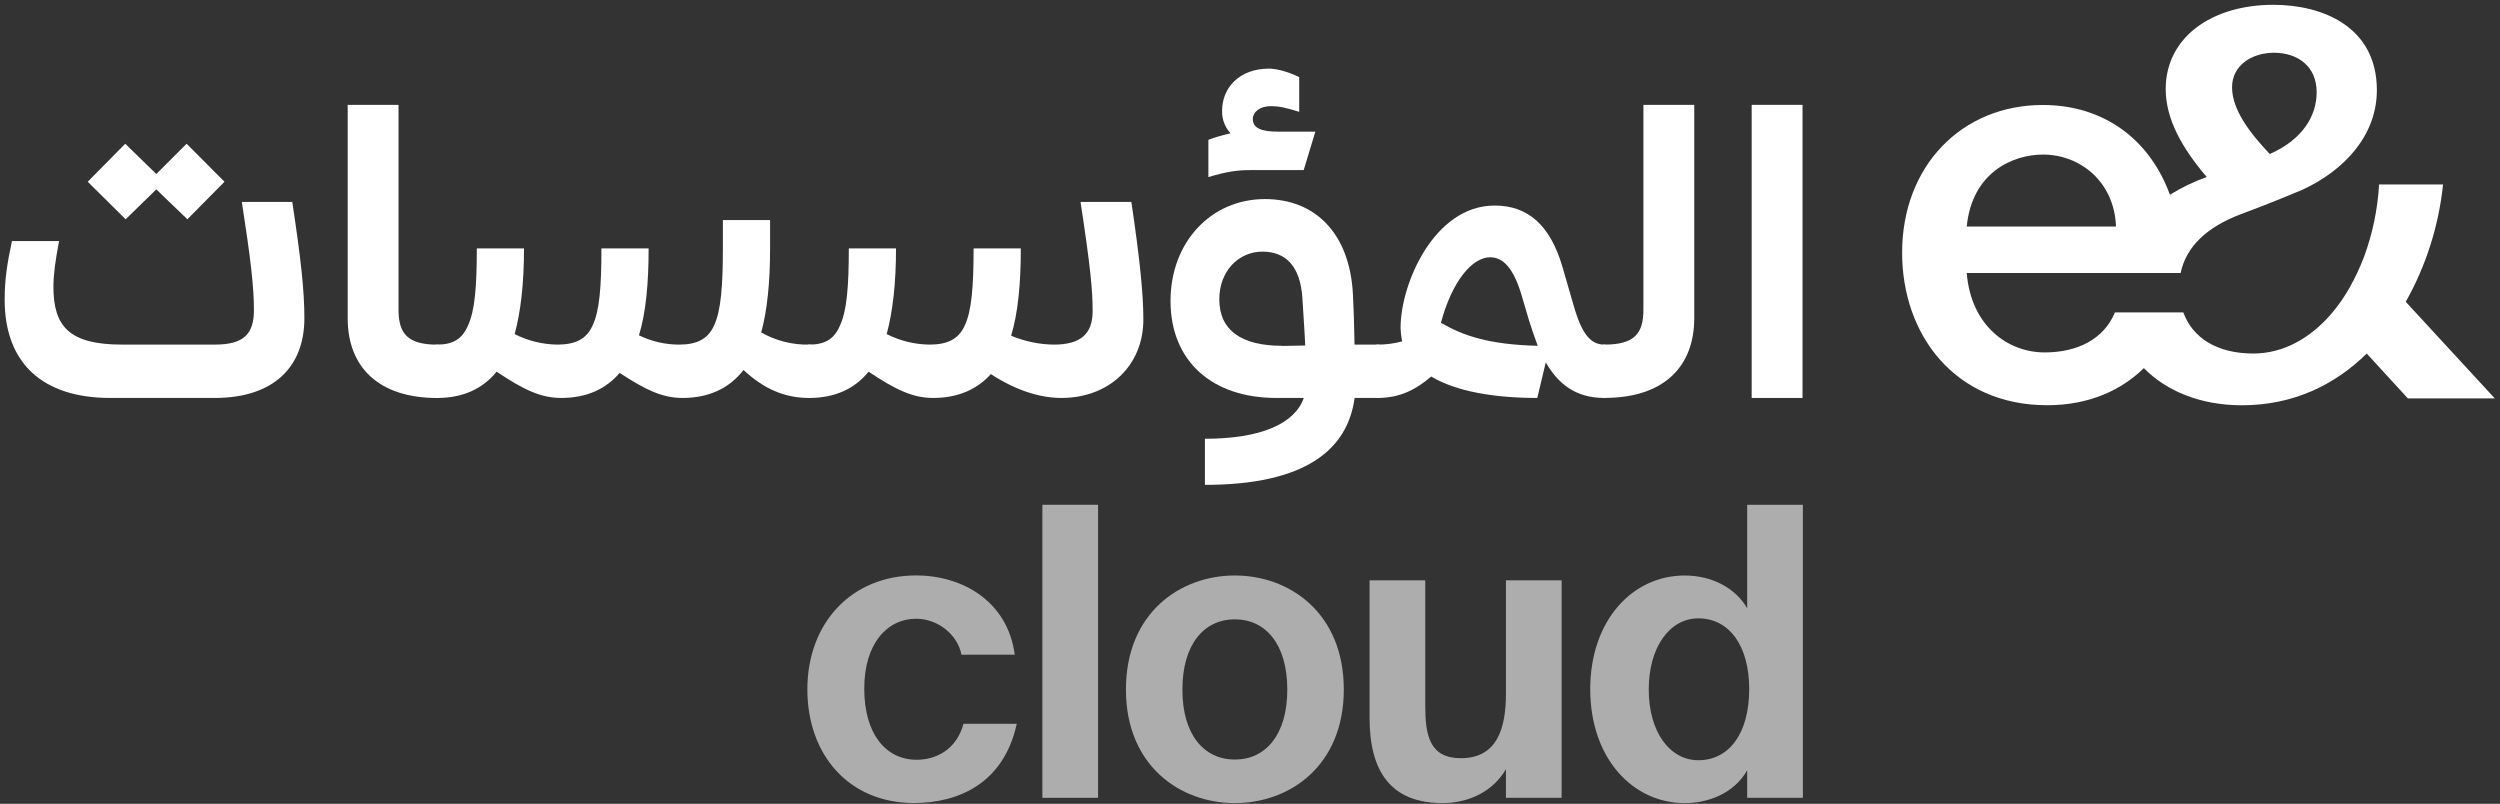 <svg width="1073" height="345" viewBox="0 0 1073 345" fill="none" xmlns="http://www.w3.org/2000/svg">
<rect x="0" y="0" width="1073" height="345" fill="#333333" stroke="none"/>
<path d="M1032.55 129.531C1041.28 114.02 1046.72 96.883 1048.55 79.18H1021.1C1020.5 89.736 1018.34 100.145 1014.7 110.071C1011.1 119.491 1006.5 127.861 1000.51 134.791C991.581 145.091 980.141 151.731 967.091 151.731C951.681 151.731 941.091 145.121 937.091 134.091H907.741C902.941 145.541 891.741 151.261 877.531 151.261C861.971 151.261 845.951 140.051 844.121 117.161H935.931C938.281 105.881 947.201 97.441 961.601 92.001C961.601 92.001 974.911 87.081 988.151 81.471C1006.46 73.011 1020.15 57.901 1020.15 38.681C1020.15 11.441 996.801 2.061 975.751 2.061C949.201 2.061 929.521 16.061 929.521 38.221C929.521 51.221 936.611 63.621 947.141 75.981C941.607 77.934 936.305 80.489 931.331 83.6C922.861 60.221 903.331 45.06 876.811 45.06C841.811 45.06 816.391 71.38 816.391 108.461C816.391 143.711 839.041 173.921 878.641 173.921C896.841 173.921 910.641 167.321 920.141 158.001C929.851 167.861 944.411 173.941 962.251 173.941C984.251 173.941 1002.07 165.241 1015.8 151.741L1033.46 171.001H1070.77L1032.55 129.531ZM976.001 22.64C986.071 22.64 994.311 28.37 994.311 39.581C994.311 49.88 988.131 59.95 974.171 66.13L974.001 65.9C965.761 57.2 958.001 47.13 958.001 37.52C957.941 28.14 966.411 22.64 976.001 22.64ZM876.831 66.341C892.831 66.341 907.501 78.01 908.181 97.24H844.121C846.411 73.891 864.001 66.341 876.851 66.341H876.831Z" fill="white"/>
<path d="M130.64 136.619C130.64 157.439 117.48 170.799 92.2 170.799H47.34C18.08 170.799 2 155.699 2 128.639C2 120.309 3 113.369 5.12 103.479H25.35C23.79 111.639 22.93 117.879 22.93 123.089C22.93 140.089 29.68 147.899 52.37 147.899H92.2C104.84 147.899 108.99 143.209 108.99 132.979C108.99 123.259 107.61 111.289 103.8 86.659H125.44C129.25 111.809 130.64 124.999 130.64 136.619ZM53.92 94.12L37.65 77.999L53.75 61.69L67.09 74.689L80.09 61.69L96.35 77.999L80.42 94.12L67.09 81.279L53.92 94.12Z" fill="white"/>
<path d="M171.05 133C171.05 143.23 175.05 147.92 187.67 147.92C187.901 147.905 188.133 147.94 188.349 148.022C188.566 148.104 188.763 148.23 188.926 148.394C189.09 148.558 189.217 148.754 189.299 148.971C189.38 149.188 189.415 149.419 189.4 149.65V168.91C189.418 169.15 189.387 169.392 189.308 169.62C189.23 169.847 189.106 170.057 188.945 170.236C188.783 170.414 188.586 170.558 188.367 170.658C188.148 170.759 187.911 170.814 187.67 170.82C162.39 170.82 149.23 157.46 149.23 136.64V45H171.05V133Z" fill="white"/>
<path d="M349.07 149.631V168.891C349.088 169.131 349.056 169.373 348.978 169.6C348.9 169.828 348.776 170.038 348.614 170.216C348.452 170.395 348.256 170.539 348.037 170.639C347.818 170.74 347.581 170.795 347.34 170.801C336.77 170.801 327.94 166.981 319.11 158.801C313.22 166.431 304.56 170.801 292.96 170.801C284.3 170.801 277.03 167.331 265.96 160.041C260.07 166.981 251.76 170.801 240.85 170.801C232.01 170.801 224.57 167.161 213.14 159.521C207.25 166.811 198.77 170.801 187.68 170.801C187.439 170.795 187.202 170.74 186.983 170.639C186.764 170.539 186.568 170.395 186.406 170.216C186.244 170.038 186.12 169.828 186.042 169.6C185.964 169.373 185.932 169.131 185.95 168.891V149.631C185.935 149.4 185.97 149.168 186.052 148.952C186.134 148.735 186.261 148.539 186.424 148.375C186.588 148.211 186.785 148.084 187.001 148.003C187.218 147.921 187.449 147.886 187.68 147.901C194.44 147.901 198.42 145.471 200.84 139.741C203.79 133.501 204.65 123.091 204.65 106.611H224.9C224.9 121.531 223.52 133.671 220.9 143.391C226.592 146.286 232.875 147.829 239.26 147.901C247.05 147.901 251.73 145.471 254.32 139.741C257.32 133.501 258.13 123.091 258.13 106.611H278.39C278.39 121.871 277.18 134.371 274.24 143.911C279.577 146.524 285.438 147.892 291.38 147.911C299.18 147.911 303.85 145.481 306.45 139.751C309.39 133.511 310.26 123.101 310.26 106.621V94.461H330.52V106.611C330.52 121.181 329.31 133.151 326.71 142.691C332.984 146.255 340.106 148.055 347.32 147.901C347.553 147.883 347.786 147.916 348.005 147.996C348.224 148.077 348.424 148.203 348.589 148.367C348.755 148.531 348.884 148.729 348.967 148.947C349.05 149.165 349.085 149.398 349.07 149.631Z" fill="white"/>
<path d="M490.73 137.14C490.73 156.92 476.01 170.8 455.57 170.8C446.57 170.8 436.18 167.68 425.27 160.56C419.38 167.16 411.07 170.8 400.5 170.8C391.67 170.8 384.23 167.16 372.8 159.52C366.91 166.81 358.42 170.8 347.34 170.8C347.099 170.794 346.862 170.739 346.643 170.639C346.424 170.538 346.228 170.394 346.066 170.216C345.904 170.037 345.781 169.828 345.702 169.6C345.624 169.372 345.593 169.13 345.61 168.89V149.63C345.596 149.399 345.63 149.168 345.712 148.951C345.794 148.735 345.921 148.538 346.084 148.374C346.248 148.211 346.445 148.084 346.661 148.002C346.878 147.92 347.109 147.885 347.34 147.9C354.1 147.9 358.08 145.47 360.5 139.74C363.45 133.5 364.31 123.09 364.31 106.61H384.57C384.57 121.53 383.19 133.67 380.57 143.39C386.283 146.295 392.591 147.839 399 147.9C406.79 147.9 411.46 145.47 414.06 139.74C417.01 133.5 417.87 123.09 417.87 106.61H438.13C438.13 121.87 436.92 134.37 433.98 144.08C439.789 146.538 446.023 147.835 452.33 147.9C463.76 147.9 468.96 143.39 468.96 133.5C468.96 124.82 468.09 114.93 463.76 86.66H485.58C489.17 110.94 490.73 126 490.73 137.14Z" fill="white"/>
<path d="M593.001 149.631V168.891C593.018 169.131 592.987 169.373 592.909 169.6C592.83 169.828 592.706 170.038 592.545 170.216C592.383 170.395 592.187 170.539 591.968 170.639C591.749 170.74 591.511 170.795 591.271 170.801H581.401C578.401 193.011 560.271 208.101 517.151 208.101V188.321C541.401 188.321 555.771 181.731 559.581 170.801H547.761C520.231 170.801 502.391 155.011 502.391 129.161C502.391 104.001 519.711 85.441 542.911 85.441C564.561 85.441 579.281 100.191 580.671 126.211C581.011 132.281 581.181 138.361 581.361 147.901H591.231C591.465 147.88 591.701 147.91 591.922 147.99C592.144 148.069 592.345 148.195 592.513 148.359C592.682 148.523 592.812 148.722 592.896 148.942C592.98 149.161 593.016 149.396 593.001 149.631ZM537.001 73.001C531.281 73.001 527.001 73.521 518.641 76.001V60.001C521.747 58.858 524.928 57.93 528.161 57.221C526.946 55.921 526 54.394 525.377 52.728C524.754 51.062 524.467 49.289 524.531 47.511C524.531 37.621 531.971 29.461 544.621 29.461C547.911 29.461 552.621 30.681 557.621 33.111V48.001C552.081 46.261 549.141 45.571 545.331 45.571C540.831 45.571 537.711 48.001 537.711 51.121C537.711 55.121 541.711 56.501 548.451 56.501H564.551L559.551 72.981L537.001 73.001ZM550.331 148.471C554.831 148.471 557.601 148.291 560.201 148.291C559.851 140.491 559.341 134.421 558.991 128.001C558.121 114.461 552.061 108.001 541.841 108.001C531.621 108.001 523.321 116.331 523.321 128.481C523.351 141.831 532.871 148.421 550.361 148.421L550.331 148.471Z" fill="white"/>
<path d="M690.28 149.631V168.891C690.298 169.131 690.267 169.372 690.188 169.6C690.11 169.828 689.986 170.038 689.824 170.216C689.663 170.395 689.466 170.539 689.247 170.639C689.028 170.74 688.791 170.795 688.55 170.801C676.08 170.801 668.64 164.551 663.44 155.531L659.81 170.801C641.28 170.801 625 168.021 614.26 161.601C608.03 166.981 601.1 170.801 591.26 170.801C591.019 170.795 590.782 170.74 590.563 170.639C590.344 170.539 590.148 170.395 589.986 170.216C589.824 170.038 589.701 169.828 589.622 169.6C589.544 169.372 589.513 169.131 589.53 168.891V149.631C589.516 149.4 589.55 149.168 589.632 148.952C589.714 148.735 589.841 148.539 590.004 148.375C590.168 148.211 590.365 148.084 590.581 148.002C590.798 147.921 591.029 147.886 591.26 147.901C594.827 147.913 598.378 147.446 601.82 146.511C601.413 144.569 601.182 142.594 601.13 140.611C601.13 121.871 615.5 88.221 641.48 88.221C656.03 88.221 665.38 96.891 670.57 114.411L674.73 128.811C678.37 142.001 681.83 147.901 688.58 147.901C688.809 147.89 689.037 147.928 689.25 148.012C689.463 148.096 689.656 148.223 689.816 148.387C689.976 148.55 690.1 148.745 690.18 148.959C690.26 149.174 690.294 149.402 690.28 149.631ZM660 148.421C658.61 144.781 657.4 141.131 656.19 137.311L653.07 126.731C649.78 115.631 645.45 110.421 639.57 110.421C631.95 110.421 623.29 120.491 618.44 138.531C627.94 144.081 639 147.901 660 148.421Z" fill="white"/>
<path d="M727.171 45V136.6C727.171 157.42 714.011 170.78 688.731 170.78C688.49 170.774 688.253 170.719 688.034 170.618C687.815 170.518 687.619 170.374 687.457 170.196C687.295 170.017 687.171 169.807 687.093 169.58C687.015 169.352 686.983 169.11 687.001 168.87V149.63C686.986 149.399 687.021 149.168 687.103 148.951C687.184 148.734 687.311 148.538 687.475 148.374C687.639 148.21 687.835 148.084 688.052 148.002C688.268 147.92 688.5 147.885 688.731 147.9C701.371 147.9 705.351 143.21 705.351 132.98V45H727.171Z" fill="white"/>
<path d="M773.64 170.8H751.82V45H773.64V170.8Z" fill="white"/>
<path opacity="0.6" d="M412.67 281.001C410.94 272.151 402.28 265.561 393.27 265.561C380.81 265.561 370.94 276.141 370.94 295.561C370.94 315.161 380.29 326.091 393.45 326.091C401.59 326.091 410.45 321.931 413.54 310.651H436.39C430.85 336.151 411.46 344.651 392.24 344.651C364.36 344.651 346.52 324.001 346.52 295.891C346.52 267.441 365.39 246.971 393.27 246.971C412.67 246.971 432.41 257.731 435.53 280.971L412.67 281.001Z" fill="white"/>
<path opacity="0.6" d="M447.391 342.43V216.65H471.291V342.43H447.391Z" fill="white"/>
<path opacity="0.6" d="M530 247C553.55 247 576.76 263.13 576.76 295.92C576.76 328.71 553.51 344.69 530 344.69C506.49 344.69 483.25 328.69 483.25 295.93C483.25 263.17 506.41 247 530 247ZM530 326C543.16 326 552.51 315.41 552.51 296C552.51 276.4 543.16 265.82 530 265.82C516.84 265.82 507.49 276.4 507.49 296C507.45 315.36 516.8 326 530 326Z" fill="white"/>
<path opacity="0.6" d="M619.16 344.69C596.83 344.69 587.82 330.98 587.82 308.08V249.08H611.72V302.86C611.72 315.35 613.45 325.42 626.96 325.42C642.72 325.42 646.35 312.42 646.35 297.66V249.09H670.25V342.43H646.35V330.11C641 339.48 630.59 344.69 619.16 344.69Z" fill="white"/>
<path opacity="0.6" d="M749.889 330.63C744.009 340.87 732.749 344.69 723.049 344.69C700.889 344.69 682.529 325.6 682.529 295.76C682.529 266.44 700.529 247.01 723.049 247.01C734.829 247.01 744.869 252.39 749.889 261.06V216.65H773.789V342.43H749.889V330.63ZM728.939 265.4C716.639 265.4 707.639 277.72 707.639 295.93C707.639 314.14 716.639 326.29 728.939 326.29C742.099 326.29 750.759 314.84 750.759 295.76C750.759 277 742.099 265.4 728.939 265.4Z" fill="white"/>
</svg>
